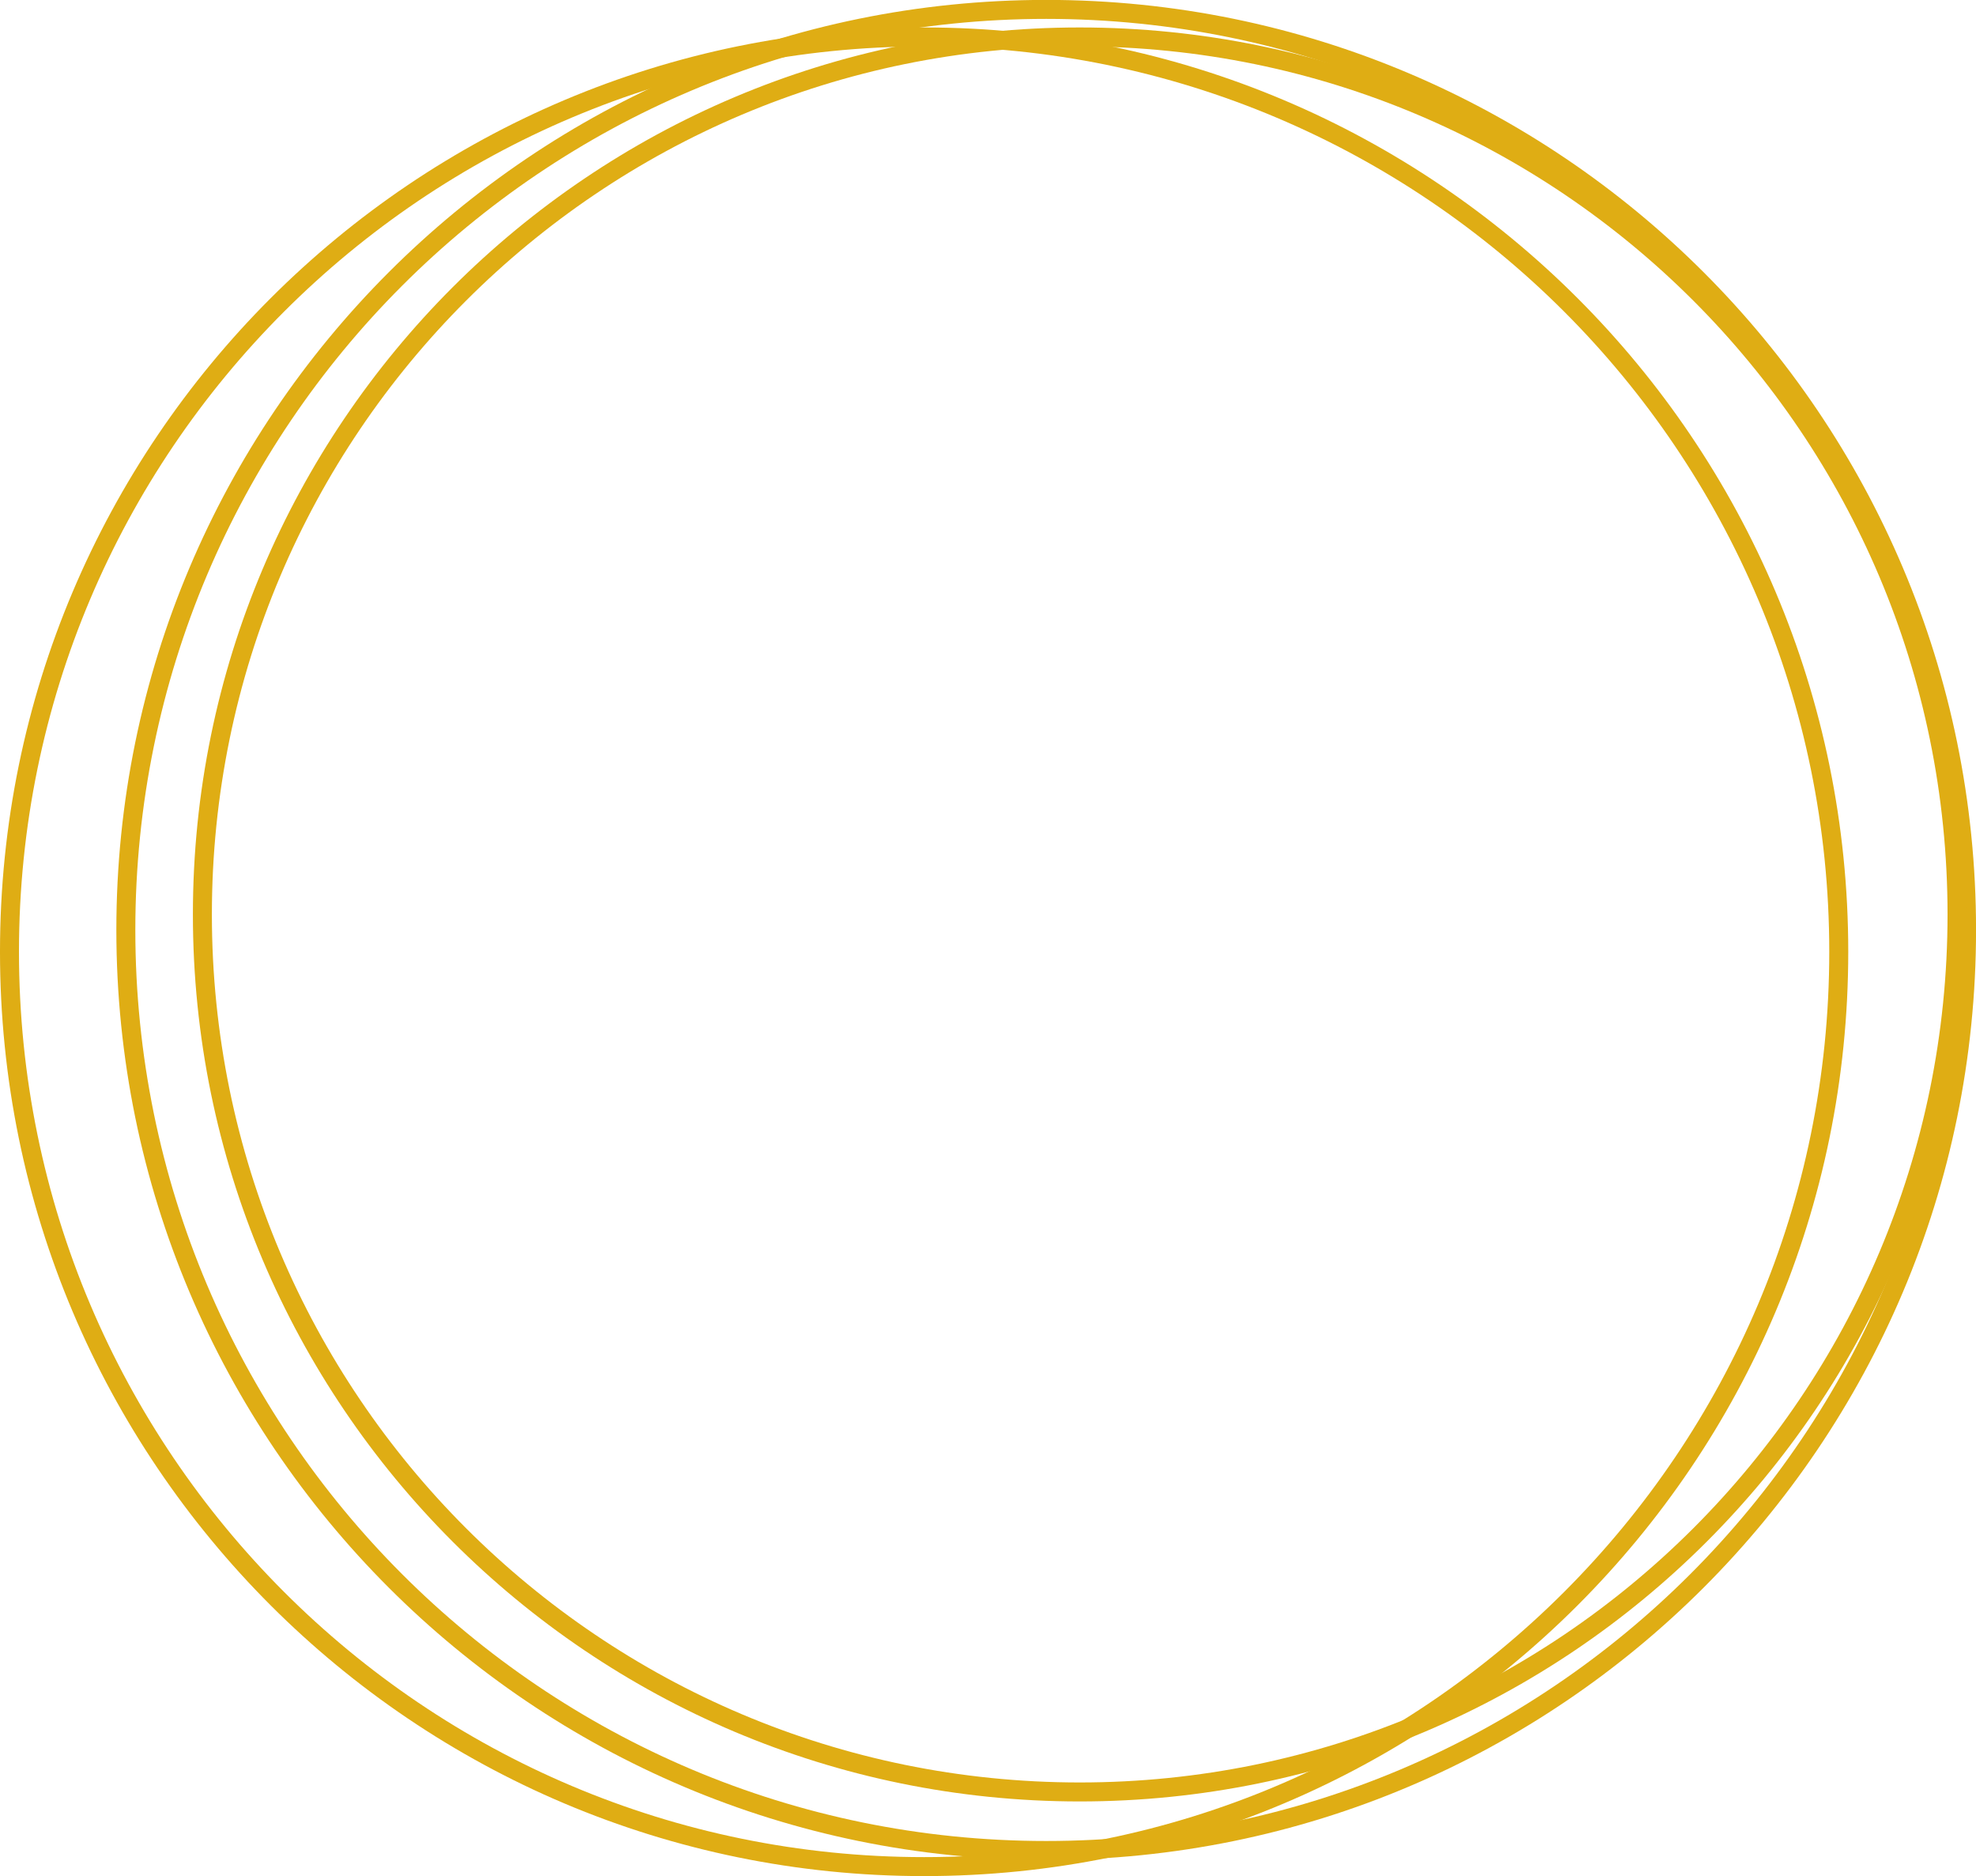 <?xml version="1.0" encoding="UTF-8"?>
<!DOCTYPE svg PUBLIC '-//W3C//DTD SVG 1.0//EN'
          'http://www.w3.org/TR/2001/REC-SVG-20010904/DTD/svg10.dtd'>
<svg height="348.3" preserveAspectRatio="xMidYMid meet" version="1.0" viewBox="460.1 223.8 366.9 348.3" width="366.9" xmlns="http://www.w3.org/2000/svg" xmlns:xlink="http://www.w3.org/1999/xlink" zoomAndPan="magnify"
><g fill="#dfad14"
  ><g id="change1_2"
    ><path d="M803.28,400.489L803.28,400.489C803.28,495.255,726.456,572.079,631.689,572.079L631.689,572.079C536.923,572.079,460.099,495.255,460.099,400.489L460.099,400.489C460.099,305.722,536.923,228.898,631.689,228.898L631.689,228.898C726.456,228.898,803.28,305.722,803.28,400.489L803.28,400.489 M799.755,400.489L799.755,400.489C799.755,307.668,724.51,232.423,631.689,232.423L631.689,232.423C538.869,232.423,463.623,307.668,463.623,400.489L463.623,400.489C463.623,493.309,538.869,568.555,631.689,568.555L631.689,568.555C724.51,568.555,799.755,493.309,799.755,400.489 Z"
    /></g
    ><g id="change1_3"
    ><path d="M827.008,396.435L827.008,396.435C827.008,491.788,749.709,569.087,654.356,569.087L654.356,569.087C559.003,569.087,481.704,491.788,481.704,396.435L481.704,396.435C481.704,301.082,559.003,223.783,654.356,223.783L654.356,223.783C749.709,223.783,827.008,301.082,827.008,396.435L827.008,396.435 M823.484,396.435L823.484,396.435C823.484,303.028,747.762,227.307,654.356,227.307L654.356,227.307C560.949,227.307,485.228,303.028,485.228,396.435L485.228,396.435C485.228,489.841,560.949,565.563,654.356,565.563L654.356,565.563C747.762,565.563,823.484,489.841,823.484,396.435 Z"
    /></g
    ><g id="change1_1"
    ><path d="M825.24,393.56L825.24,393.56C825.24,484.5,751.519,558.221,660.579,558.221L660.579,558.221C569.639,558.221,495.917,484.5,495.917,393.56L495.917,393.56C495.917,302.62,569.639,228.898,660.579,228.898L660.579,228.898C751.519,228.898,825.24,302.62,825.24,393.56L825.24,393.56 M821.716,393.56L821.716,393.56C821.716,304.566,749.572,232.423,660.579,232.423L660.579,232.423C571.585,232.423,499.442,304.566,499.442,393.56L499.442,393.56C499.442,482.553,571.585,554.697,660.579,554.697L660.579,554.697C749.572,554.697,821.716,482.553,821.716,393.56 Z"
    /></g
  ></g
></svg
>

